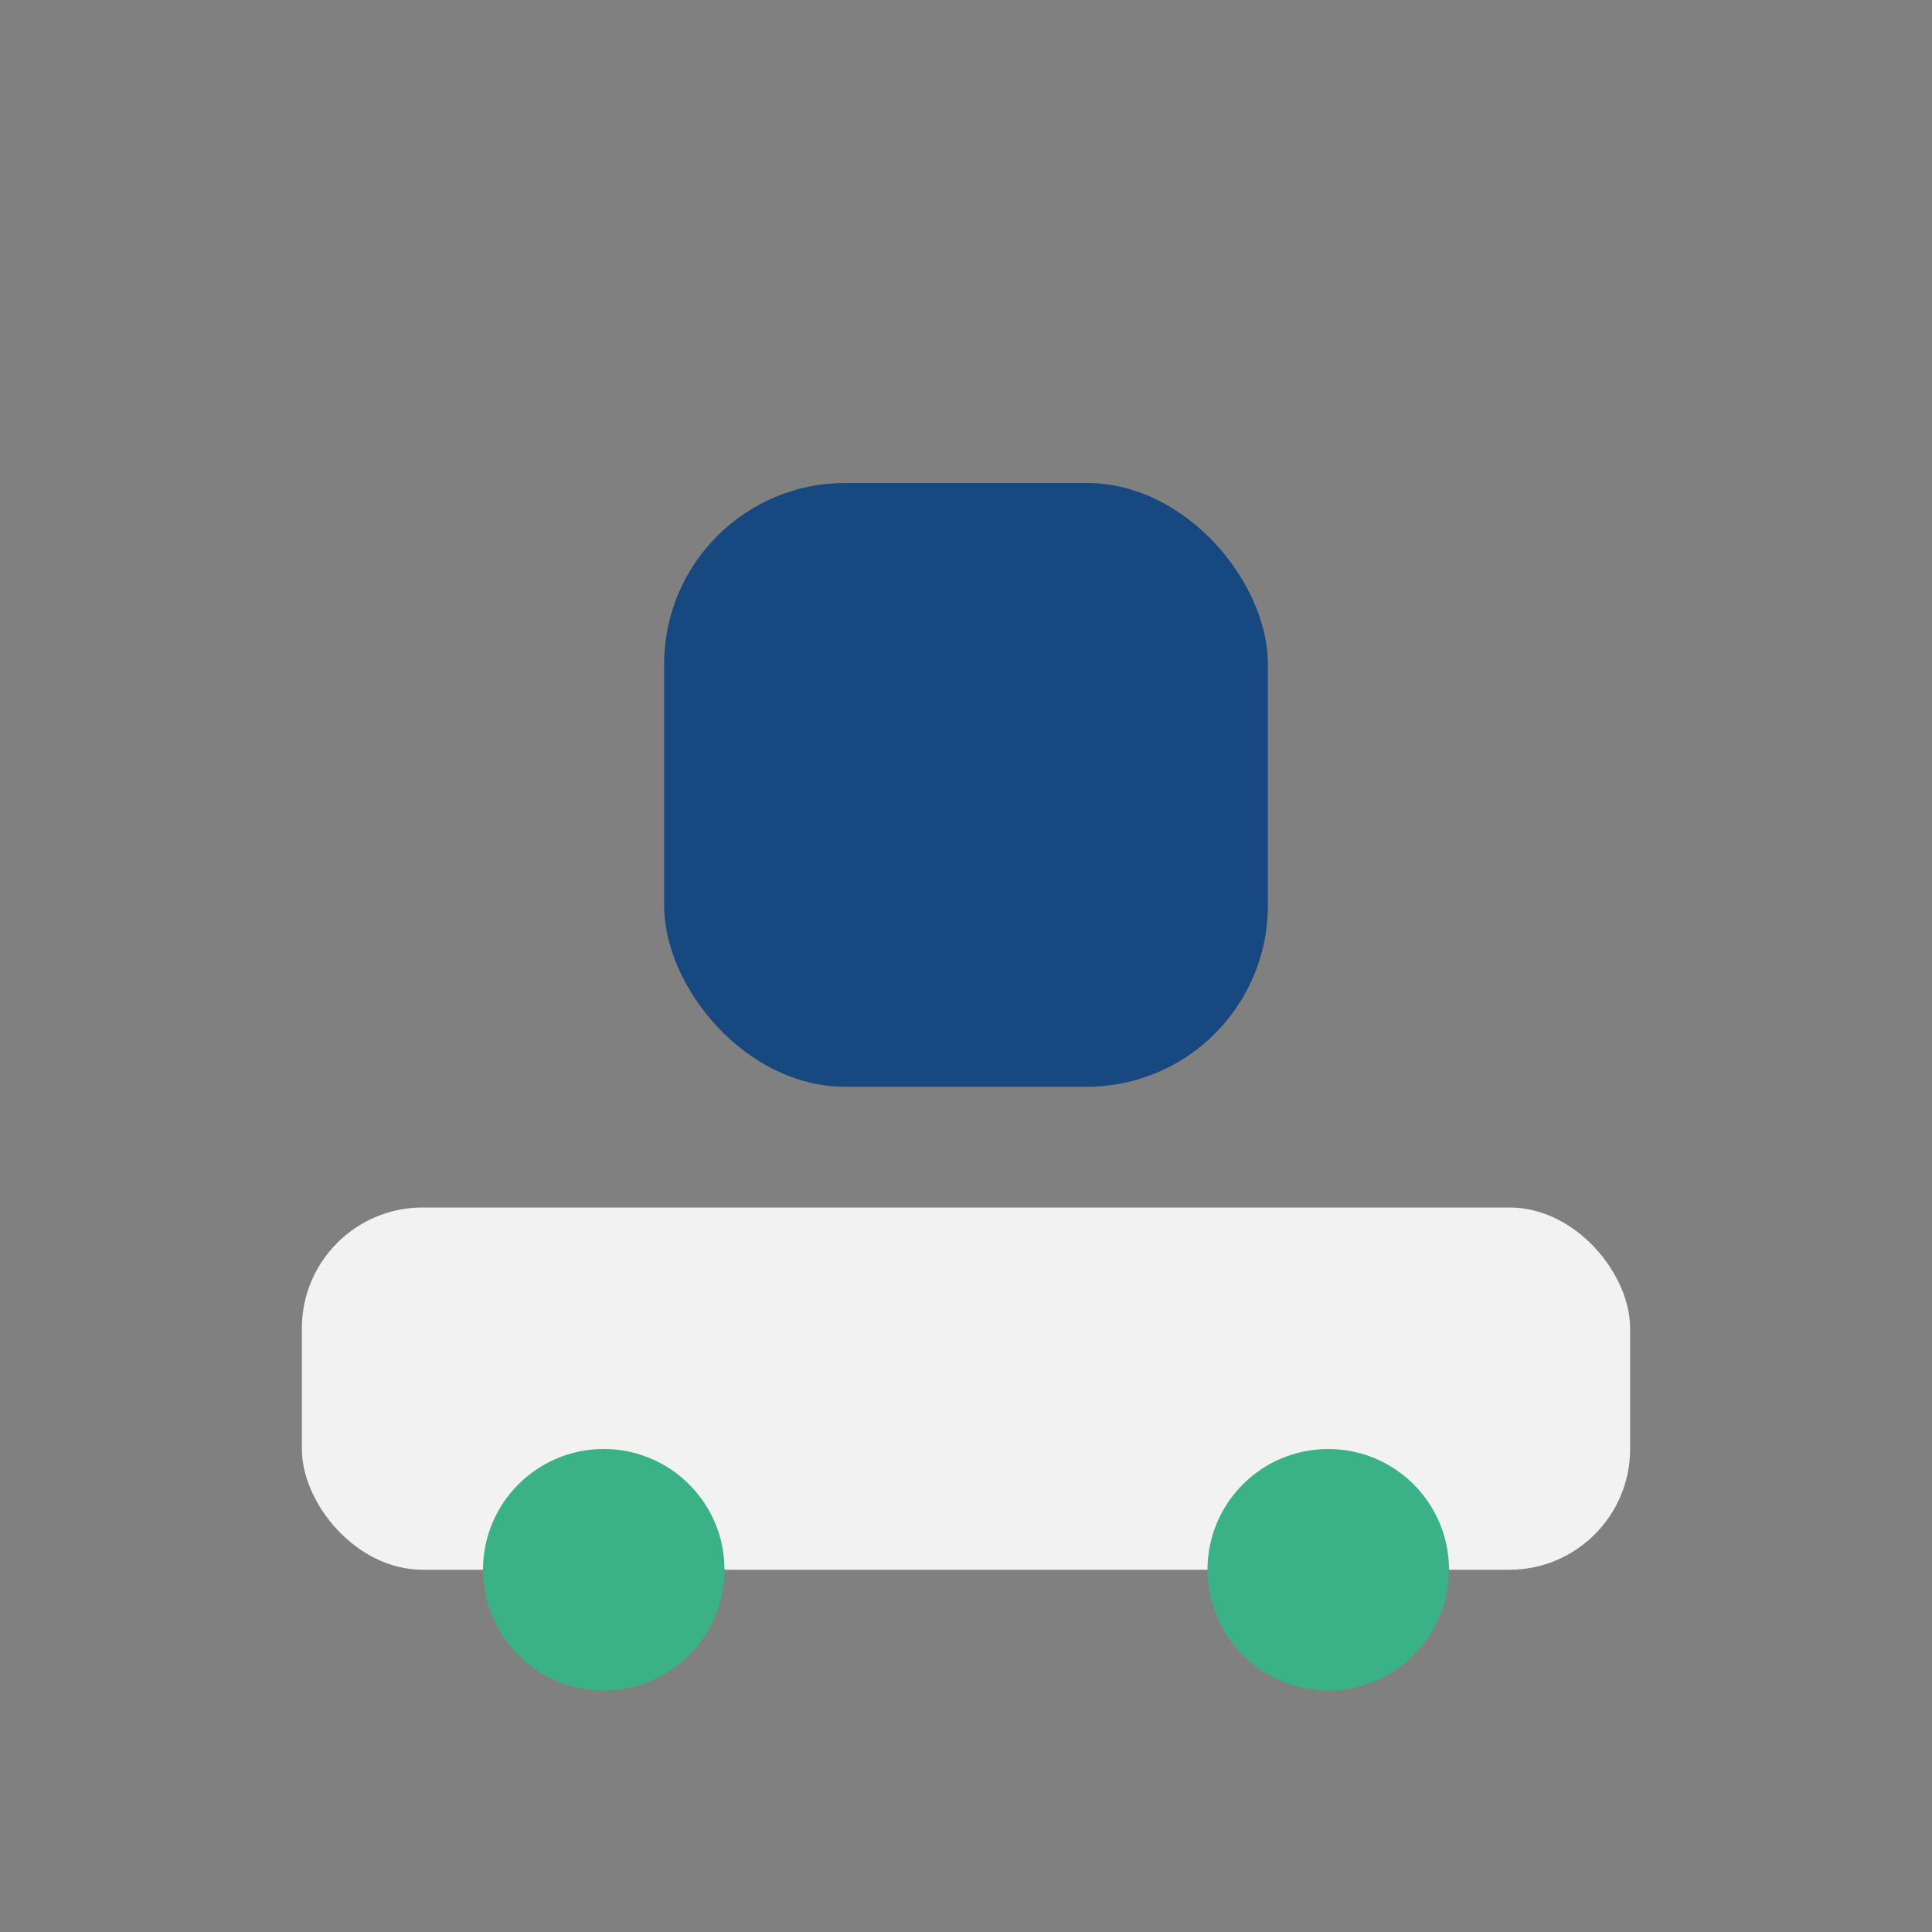 <?xml version="1.0" encoding="UTF-8"?>
<svg xmlns="http://www.w3.org/2000/svg" width="32" height="32" viewBox="0 0 32 32"><rect x="0" y="0" width="32" height="32" fill="#808080" stroke="none"/><rect x="5" y="20" width="22" height="6" rx="2" fill="#F2F2F2"/><circle cx="10" cy="26" r="2" fill="#3AB187"/><circle cx="22" cy="26" r="2" fill="#3AB187"/><rect x="11" y="8" width="10" height="10" rx="3" fill="#17487F"/></svg>